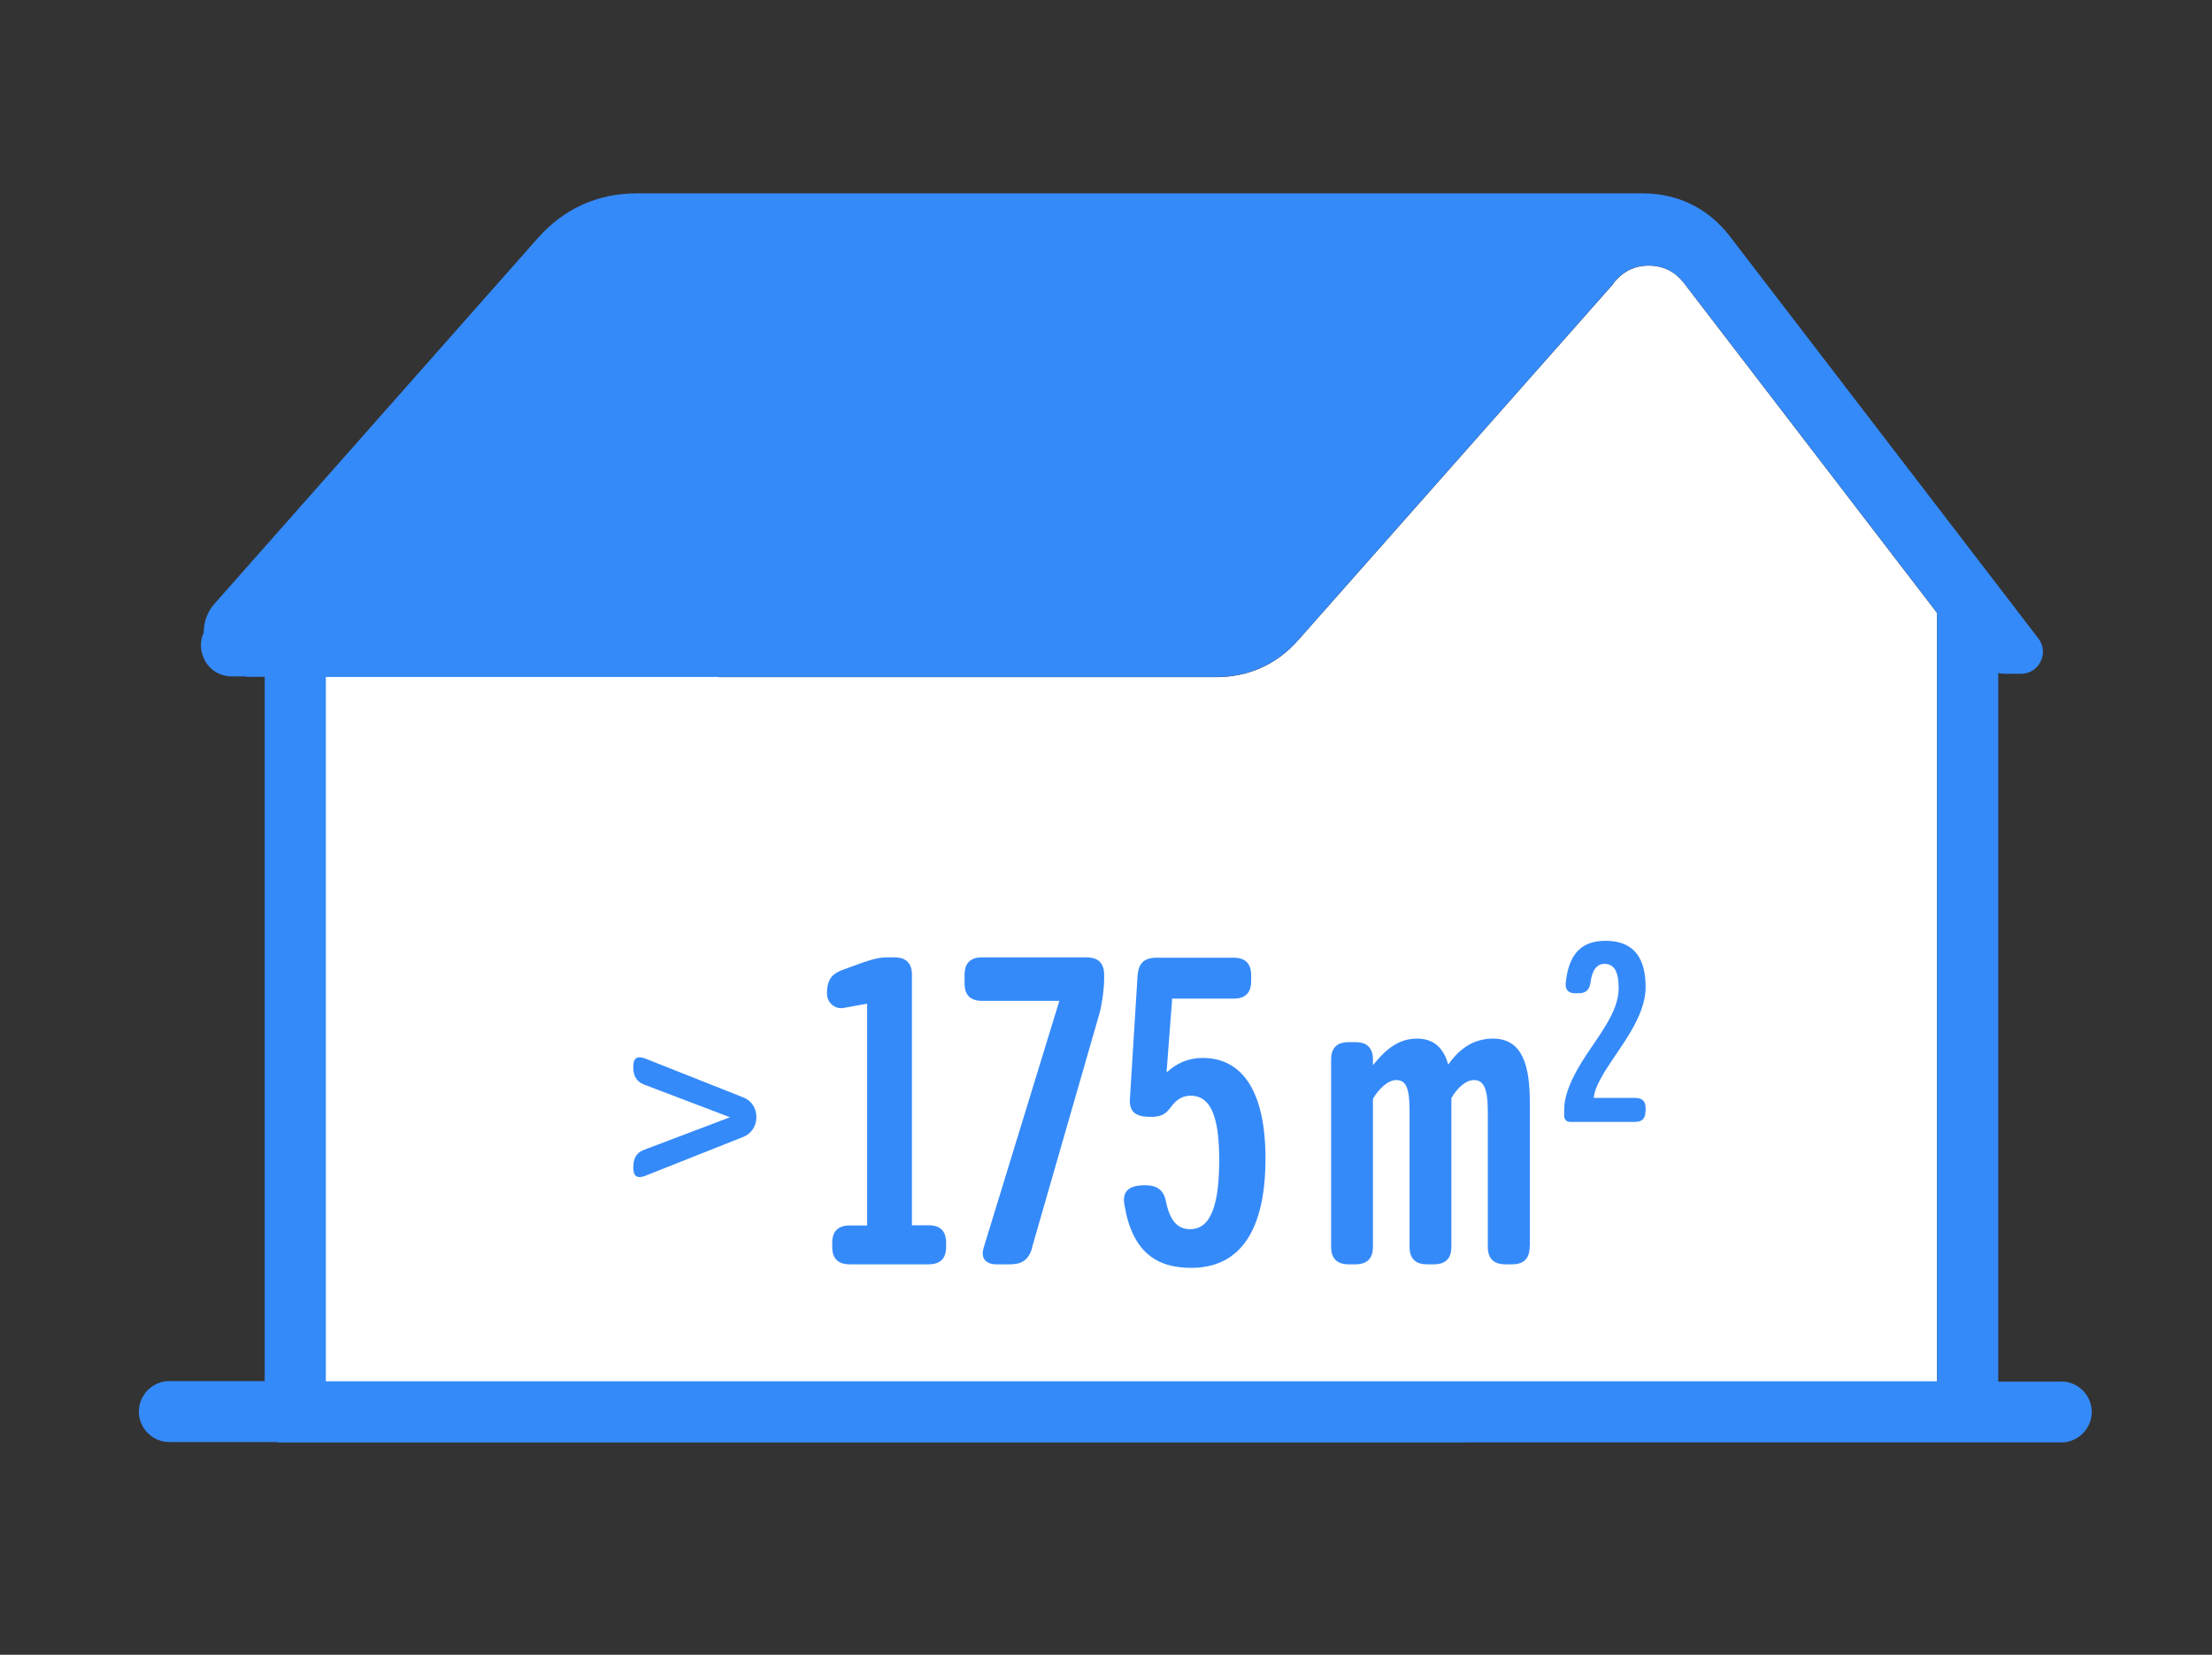 <?xml version="1.0" encoding="UTF-8"?><svg xmlns="http://www.w3.org/2000/svg" viewBox="0 0 119 89"><rect x="0" y="0" width="119" height="89" fill="#333333" stroke="none"/><defs><style>.c,.d{fill:#fff;}.e,.f{fill:#358af9;}.f,.d{fill-rule:evenodd;}.g{opacity:0;}</style></defs><g id="a" class="g"><g class="g"><path class="c" d="M118.94,.06V88.94H.06V.06H118.94m.06-.06H0V89H119V0h0Z"/></g></g><g id="b"><g><path class="d" d="M104.21,32.97l-13.63-17.76c-.45-.58-1.06-.9-1.8-.92-.73-.03-1.37,.25-1.86,.8l-.12,.14v.03l-16.95,19.16c-1.16,1.32-2.68,2-4.43,2h-26.77v-2.52H16.35v41.14h22.31v-.72H104.21V32.97Z"/><path class="f" d="M110.89,74.31h-3.39V36.2c.13,.02,.25,.04,.39,.04h.83c.46,0,.86-.25,1.06-.66,.2-.41,.16-.88-.12-1.24l-16.59-21.62c-1.16-1.51-2.79-2.32-4.7-2.32H34.26c-2.11,0-3.92,.82-5.32,2.4L11.54,32.47c-.4,.45-.58,1-.58,1.56-.2,.43-.2,.91,0,1.37,.27,.61,.85,.98,1.52,.98h.66c.06,0,.11,.02,.17,.02h.93v37.88h-5.13c-.9,0-1.64,.74-1.64,1.64h0c0,.9,.74,1.64,1.64,1.64h5.82v.02H110.89c.9,0,1.64-.74,1.64-1.64h0c0-.9-.74-1.64-1.64-1.64Zm-45.47-37.9c1.76,0,3.27-.68,4.43-2l16.95-19.16v-.03l.12-.14c.48-.55,1.12-.82,1.86-.8,.73,.03,1.35,.34,1.8,.92l13.63,17.76v41.33H17.53V36.41h47.89Z"/><g><path class="e" d="M34.07,62.76c0-.41,.14-.74,.53-.9l4.67-1.77-4.65-1.77c-.39-.16-.55-.48-.55-.9v-.05c0-.58,.32-.55,.64-.44l5.27,2.09c.44,.16,.71,.58,.71,1.04v.05c0,.46-.28,.87-.71,1.04l-5.27,2.09c-.32,.12-.64,.14-.64-.44v-.05Z"/><path class="e" d="M50.9,67.06c0,.51-.21,.94-.94,.94h-4.25c-.74,0-.94-.44-.94-.94v-.21c0-.51,.21-.94,.94-.94h.94v-11.93l-1.26,.23c-.46,.09-.9-.28-.9-.76v-.05c0-.78,.35-1.06,.85-1.24,1.43-.53,1.84-.67,2.39-.67h.39c.51,0,.94,.21,.94,.94v13.47h.9c.74,0,.94,.44,.94,.94v.21Z"/><path class="e" d="M55.53,67.1c-.21,.74-.64,.9-1.2,.9h-.74c-.46,0-.87-.25-.67-.9l4.07-13.27h-4.16c-.74,0-.94-.44-.94-.94v-.46c0-.51,.21-.94,.94-.94h5.63c.51,0,.94,.21,.94,.94v.23c0,.53-.11,1.33-.25,1.84l-3.63,12.6Z"/><path class="e" d="M68.08,62.3c0,3.77-1.29,5.89-4,5.89-1.84,0-3.17-.83-3.59-3.4-.09-.51,.05-.97,.85-1.03,.97-.09,1.26,.3,1.38,.83,.21,1.06,.62,1.52,1.31,1.52,1.15,0,1.56-1.4,1.56-3.75,0-2.51-.55-3.43-1.54-3.43-.37,0-.67,.16-.92,.44-.37,.46-.51,.76-1.47,.69-.76-.05-.92-.48-.87-1.01l.41-6.6c.05-.53,.25-.94,1.01-.94h4.16c.74,0,.94,.44,.94,.94v.32c0,.51-.21,.94-.94,.94h-3.31l-.3,3.93h.05c.48-.44,1.1-.74,1.89-.74,2.16,0,3.38,1.84,3.38,5.4Z"/><path class="e" d="M82.29,67.06c0,.74-.44,.94-.94,.94h-.37c-.51,0-.94-.21-.94-.94v-7.29c0-1.24-.23-1.68-.74-1.68-.44,0-.9,.41-1.22,.97v8c0,.74-.44,.94-.94,.94h-.37c-.51,0-.94-.21-.94-.94v-7.34c0-1.17-.18-1.63-.71-1.63-.48,0-.97,.51-1.26,1.01v7.96c0,.74-.44,.94-.94,.94h-.37c-.51,0-.94-.21-.94-.94v-10.07c0-.74,.44-.94,.94-.94h.37c.51,0,.94,.21,.94,.94v.3c.74-.92,1.43-1.43,2.37-1.43s1.45,.55,1.68,1.4c.64-.92,1.43-1.4,2.41-1.4,1.61,0,1.98,1.5,1.98,3.43v7.77Z"/><path class="e" d="M88.52,59.79c0,.29-.12,.55-.55,.55h-3.51c-.17,0-.31-.13-.31-.31v-.33c0-.86,.43-1.74,.95-2.59,.84-1.35,1.98-2.63,1.98-3.96,0-.74-.16-1.31-.76-1.31-.43,0-.67,.34-.76,1.03-.05,.31-.19,.55-.63,.55h-.2c-.42,0-.52-.25-.5-.55,.16-1.54,.82-2.27,2.15-2.27,1.57,0,2.15,.99,2.15,2.49,0,1.64-1.41,3.25-2.23,4.59-.29,.5-.54,.98-.56,1.37h2.24c.43,0,.55,.25,.55,.55v.19Z"/></g></g></g></svg>